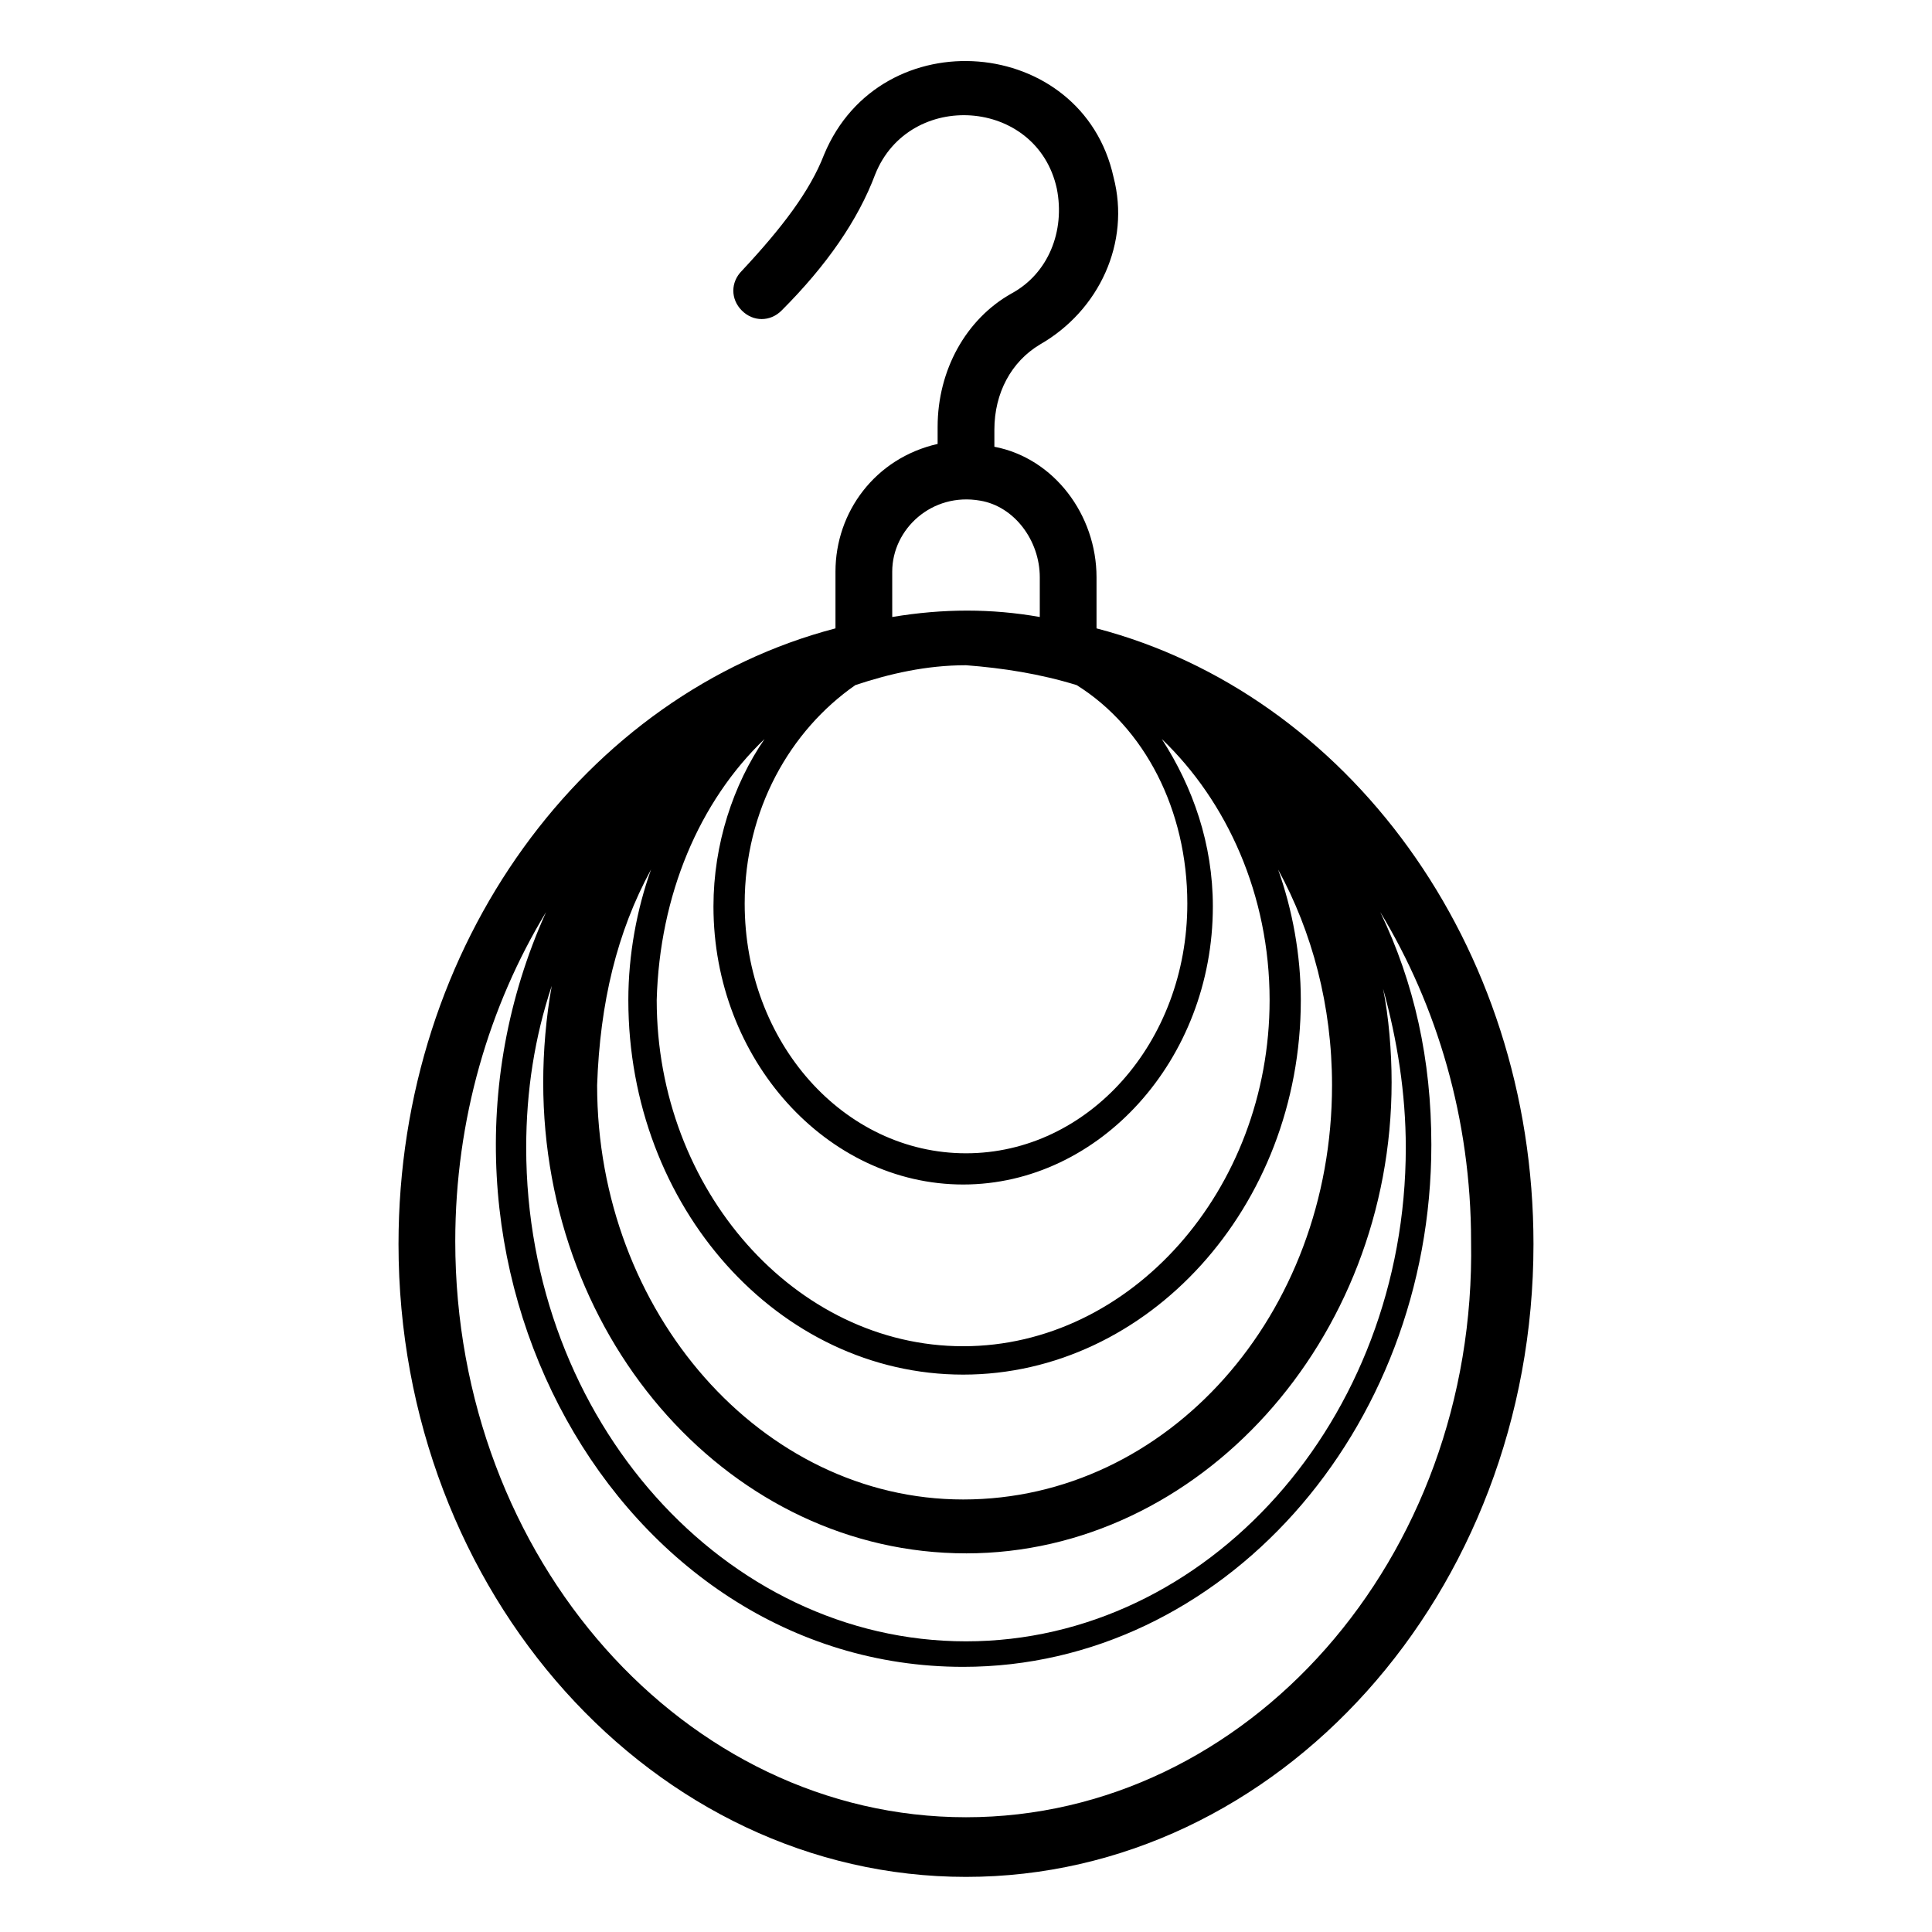 <?xml version="1.0" encoding="UTF-8"?>
<!-- Uploaded to: SVG Repo, www.svgrepo.com, Generator: SVG Repo Mixer Tools -->
<svg fill="#000000" width="800px" height="800px" version="1.1" viewBox="144 144 512 512" xmlns="http://www.w3.org/2000/svg">
 <path d="m434.59 310.52v-13.535c0-16.543-11.281-31.582-27.07-34.59v-4.512c0-9.777 4.512-18.047 12.031-22.559 15.793-9.023 24.062-27.07 19.551-44.367-8.273-37.598-61.66-42.109-76.699-6.016-3.762 9.777-11.281 19.555-21.809 30.832-3.008 3.008-3.008 7.519 0 10.527s7.519 3.008 10.527 0c12.031-12.031 20.305-24.062 24.816-36.094 9.023-22.559 42.863-20.305 48.125 3.762 2.258 11.281-2.258 22.559-12.031 27.824-12.031 6.769-19.551 20.305-19.551 35.344v4.512c-16.543 3.762-27.07 18.047-27.07 33.84v15.039c-66.172 17.297-115.8 83.469-115.8 163.18 0 92.492 67.676 167.69 150.39 167.69s150.39-75.195 150.39-167.69c0-79.715-49.629-145.89-115.8-163.18zm-5.266 15.039c18.047 11.281 29.328 33.086 29.328 57.902 0 36.848-26.32 66.172-58.652 66.172-32.336 0-58.652-29.328-58.652-66.172 0-24.816 12.031-45.871 29.328-57.902 9.023-3.008 18.801-5.266 29.328-5.266 9.77 0.754 19.547 2.258 29.32 5.266zm-82.715 14.289c-8.273 12.031-13.535 27.824-13.535 44.367 0 40.605 30.078 73.691 66.172 73.691s66.172-33.086 66.172-73.691c0-16.543-5.266-31.582-13.535-44.367 17.297 16.543 28.574 41.359 28.574 69.18 0 50.383-36.848 91.738-81.211 91.738-44.367 0-81.211-41.359-81.211-91.738 0.754-27.824 11.281-52.637 28.574-69.18zm-30.078 34.59c-3.762 10.527-6.016 22.559-6.016 34.59 0 54.895 39.855 99.258 88.73 99.258 48.879 0 89.484-44.367 89.484-99.258 0-12.031-2.258-24.062-6.016-34.59 9.023 16.543 14.289 36.094 14.289 57.148 0 60.91-43.613 109.79-97.754 109.79-53.391 0-97.004-49.629-97.004-109.79 0.75-21.809 5.262-40.605 14.285-57.148zm83.469 181.22c61.66 0 112.79-56.398 112.79-124.82 0-8.273-0.754-17.297-2.258-24.816 3.762 13.535 6.016 27.824 6.016 42.109 0 72.188-52.637 130.84-116.55 130.84-63.914 0.004-116.55-58.648-116.55-130.84 0-15.039 2.258-29.328 6.769-42.863-1.504 8.273-2.258 17.297-2.258 25.566 0 69.18 50.383 124.82 112.04 124.82zm-19.551-260.18c0-11.281 10.527-21.055 23.312-18.801 9.023 1.504 15.793 10.527 15.793 20.305v10.527c-12.785-2.258-25.566-2.258-39.102 0zm19.551 330.11c-74.445 0-135.35-68.43-135.35-152.65 0-32.336 9.023-62.414 24.062-87.227-41.359 91.738 18.801 200.02 110.54 200.02 68.43 0 124.07-62.414 124.07-138.36 0-22.559-4.512-42.863-13.535-61.66 15.039 24.816 24.062 54.895 24.062 87.227 1.5 84.219-59.41 152.65-133.85 152.65z"/>
</svg>